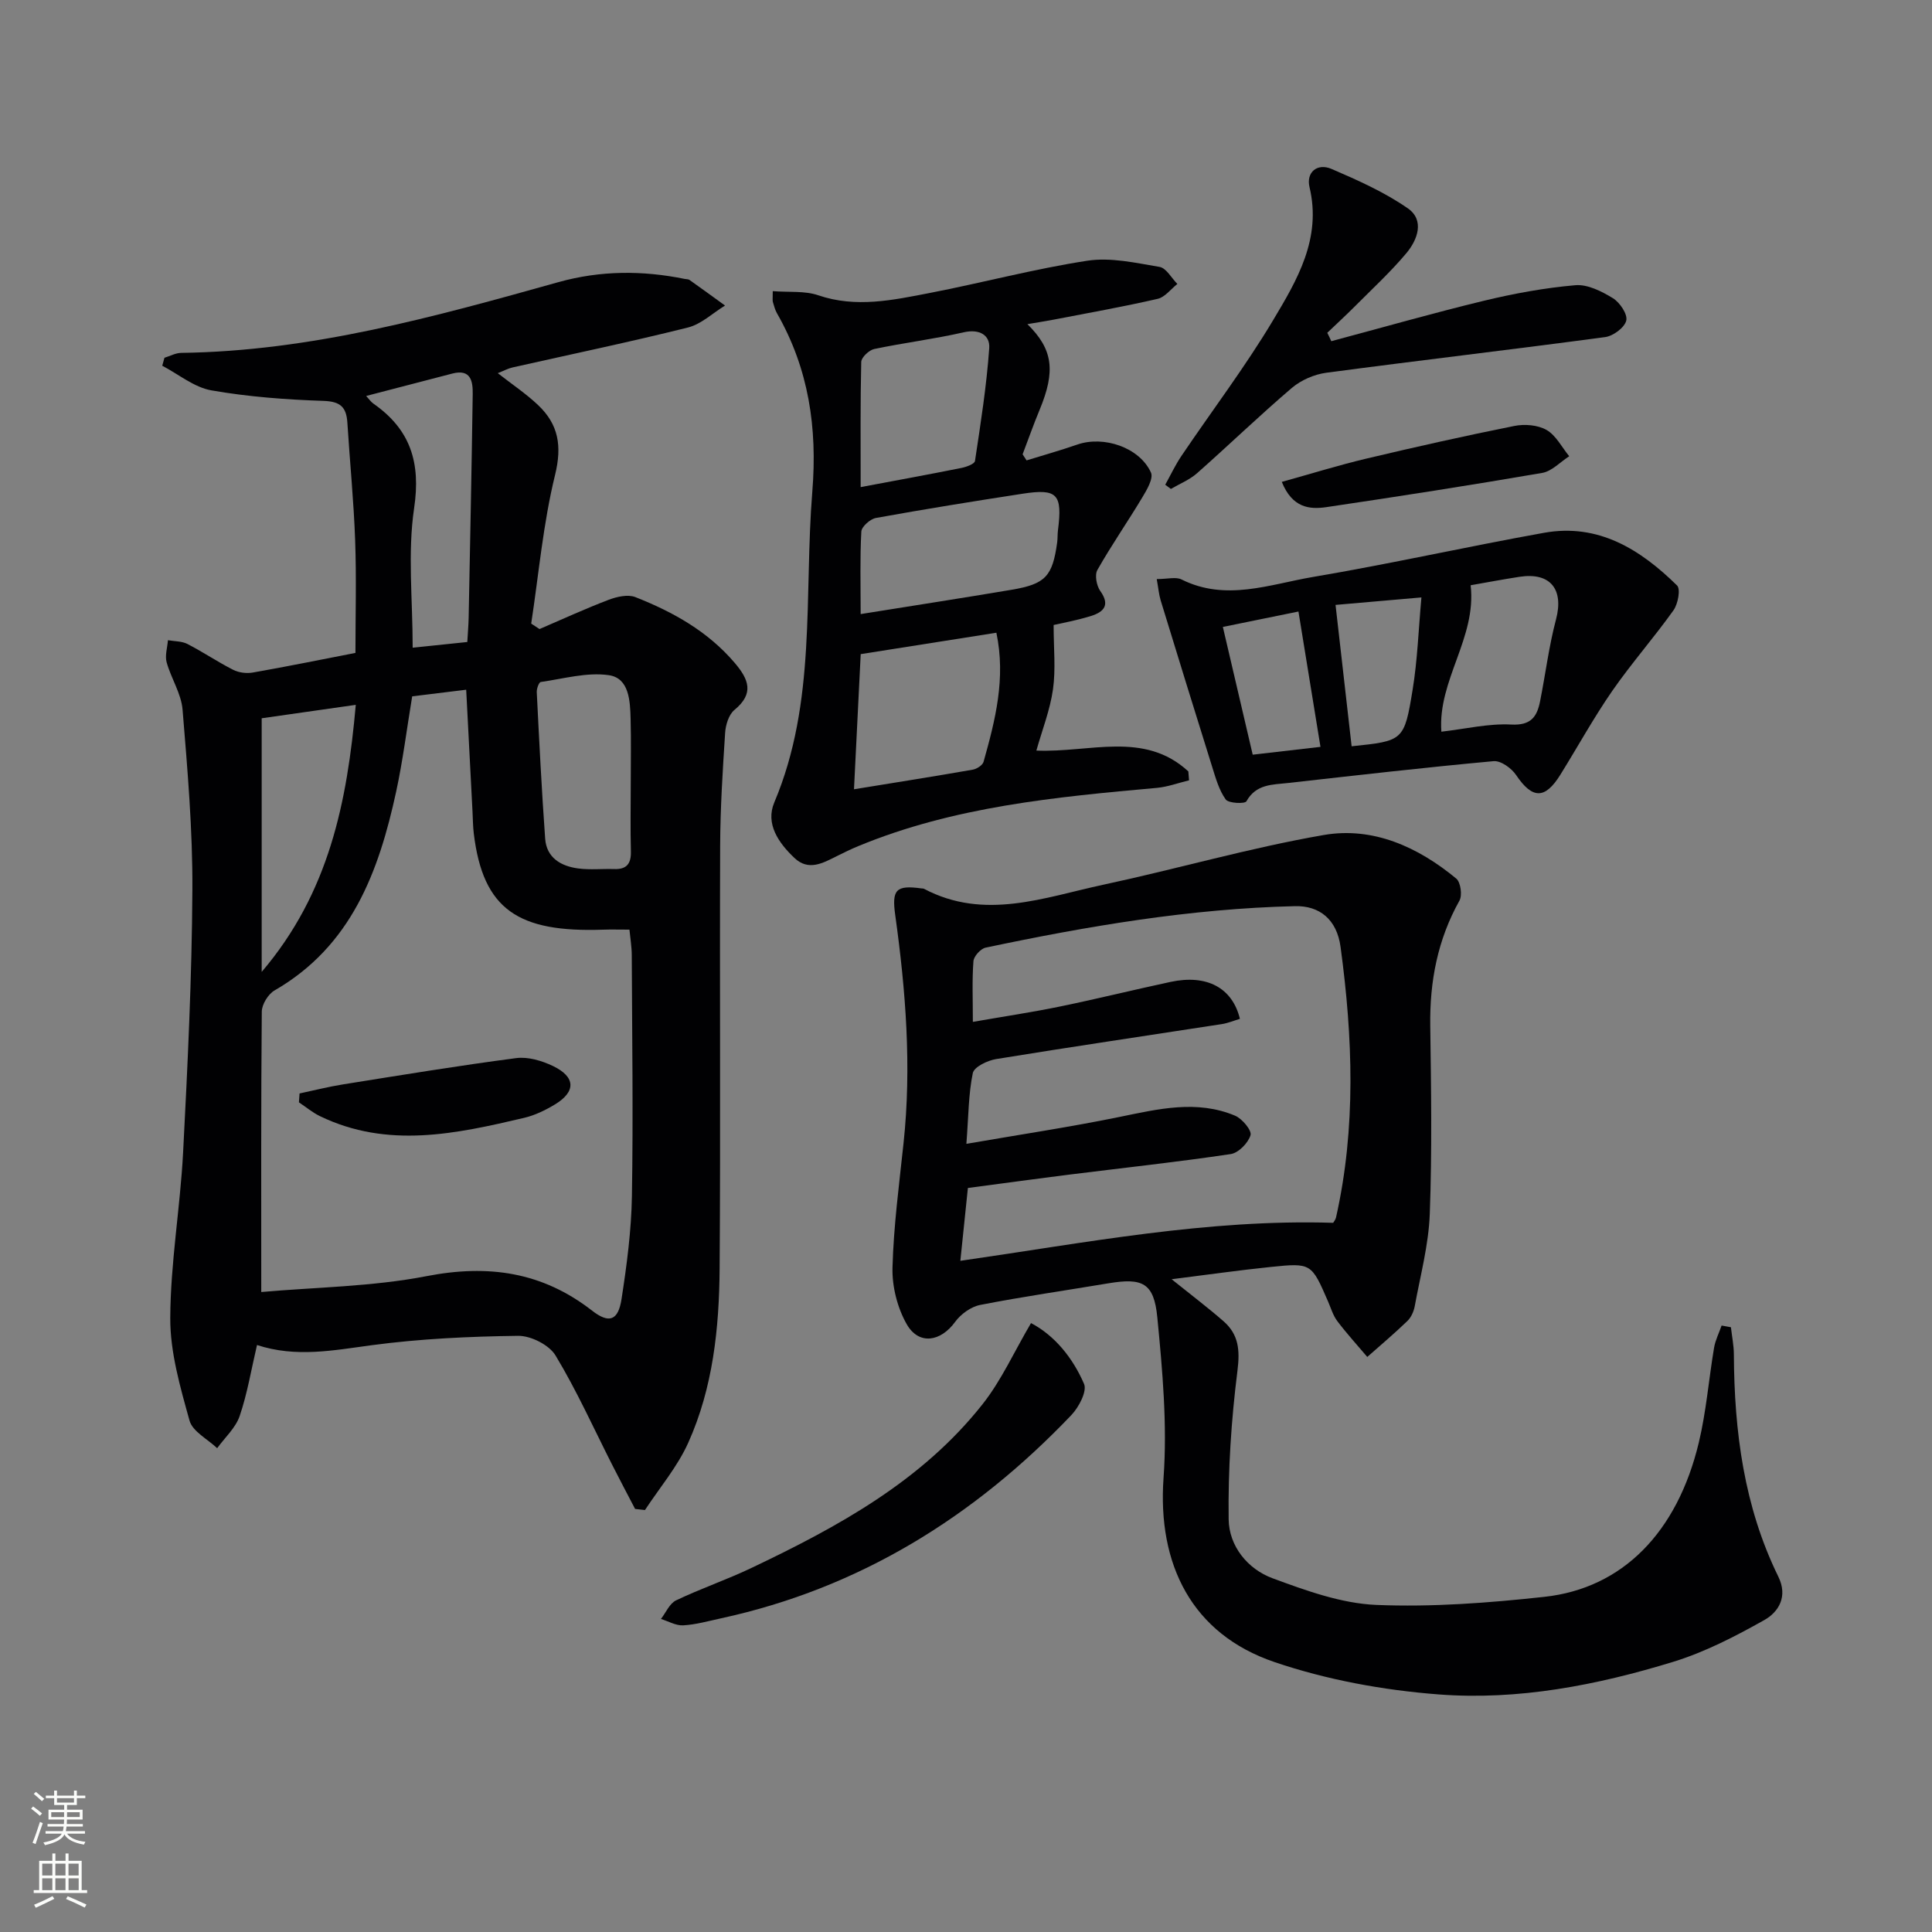 <svg enable-background="new 0 0 400 400" viewBox="0 0 400 400" xmlns="http://www.w3.org/2000/svg"><rect x="0" y="0" width="400" height="400" fill="#808080" stroke="none"/><g fill="#010103"><path d="m73.59 135.18c0-7.72.22-15.52-.06-23.3-.29-8.13-1.1-16.23-1.61-24.35-.2-3.18-1.37-4.41-4.92-4.53-7.77-.26-15.59-.84-23.24-2.18-3.58-.63-6.79-3.34-10.17-5.1.15-.55.31-1.1.46-1.65 1.16-.35 2.31-1 3.47-1.01 26.89-.35 52.51-7.49 78.11-14.65 8.67-2.42 17.38-2.45 26.14-.66.33.07.72.03.97.2 2.47 1.75 4.92 3.53 7.37 5.31-2.55 1.56-4.92 3.86-7.69 4.55-12.05 3.01-24.21 5.54-36.32 8.27-.93.21-1.8.69-3.04 1.18 2.99 2.34 5.89 4.27 8.37 6.63 4.2 3.99 4.96 8.44 3.49 14.44-2.47 10.06-3.37 20.5-4.94 30.78.57.38 1.14.75 1.72 1.13 4.76-2.04 9.48-4.22 14.32-6.06 1.69-.64 3.96-1.16 5.51-.56 7.8 3.07 15.03 7.09 20.6 13.64 2.88 3.39 4.07 6.32-.07 9.72-1.18.97-1.83 3.11-1.93 4.76-.51 7.8-1 15.61-1.03 23.41-.11 29.17.1 58.33-.11 87.5-.09 12.33-1.37 24.65-6.49 36.04-2.24 4.99-5.93 9.32-8.97 13.95-.68-.08-1.36-.15-2.04-.23-1.55-2.97-3.12-5.94-4.64-8.93-3.89-7.65-7.41-15.52-11.83-22.84-1.32-2.19-5.12-4.11-7.76-4.07-10.11.13-20.28.6-30.3 1.94-7.92 1.06-15.67 2.61-23.75-.04-1.2 5.12-2 10.05-3.59 14.7-.84 2.46-3.06 4.46-4.66 6.66-1.98-1.88-5.09-3.45-5.72-5.71-1.93-6.94-4.02-14.14-3.99-21.24.05-11.43 2.06-22.83 2.66-34.28.94-18.1 1.82-36.23 1.92-54.35.07-12.44-1.01-24.9-2.03-37.31-.27-3.34-2.38-6.49-3.3-9.82-.38-1.39.15-3.04.27-4.57 1.36.24 2.87.18 4.04.78 3.22 1.66 6.24 3.71 9.47 5.35 1.16.59 2.76.79 4.06.56 6.89-1.2 13.71-2.6 21.25-4.06zm-19.5 132.32c11.21-1 22.93-1.1 34.24-3.29 12.79-2.48 23.96-.87 34.26 7.15 3.51 2.73 5.4 2.07 6.09-2.39 1.09-7.04 2.03-14.17 2.15-21.28.28-16.64.04-33.3-.03-49.95-.01-1.75-.31-3.5-.48-5.27-2.2 0-3.85-.05-5.49.01-17.43.59-24.83-4.05-26.74-19.93-.18-1.48-.18-2.99-.26-4.48-.43-8.25-.85-16.51-1.31-25.27-3.85.47-7.42.91-11.18 1.37-1.12 6.74-1.93 13.3-3.32 19.73-3.6 16.59-9.27 31.98-25.18 41.16-1.32.76-2.62 2.88-2.64 4.38-.17 18.92-.11 37.86-.11 58.06zm42.66-134.58c.12-2.08.25-3.56.28-5.04.3-15.43.62-30.86.84-46.29.04-2.64-.38-5.25-4.22-4.25-5.85 1.53-11.71 3.04-17.84 4.64.62.67.99 1.23 1.49 1.58 7.66 5.34 9.85 12.18 8.44 21.64-1.37 9.25-.3 18.85-.3 28.9 3.73-.38 7.29-.76 11.31-1.18zm33.84 29.39c0-4.5.09-9-.03-13.49-.1-3.71-.29-8.42-4.5-9.03-4.54-.66-9.4.74-14.1 1.41-.38.05-.87 1.39-.83 2.1.51 10.12 1.01 20.24 1.74 30.34.29 3.96 3.26 5.68 6.81 6.16 2.46.33 4.99.05 7.48.13 2.57.09 3.52-1.1 3.46-3.63-.12-4.66-.04-9.32-.03-13.99zm-56.93-16.38c-7.19 1.03-13.72 1.96-19.48 2.78v52.51c13.96-16.38 17.69-35.16 19.48-55.29z"/><path d="m358.37 274.79c.21 1.88.6 3.76.61 5.64.08 15.94 2.09 31.5 9.21 46.01 2 4.08.09 7.29-2.92 8.98-6.01 3.38-12.28 6.62-18.84 8.64-15.79 4.84-32.1 8.02-48.6 6.75-11.45-.88-23.12-3.01-33.97-6.7-17.07-5.8-24.25-20.18-22.96-38.14.79-11-.22-22.2-1.29-33.23-.7-7.17-3.08-8.22-10.15-7.04-8.84 1.48-17.72 2.75-26.51 4.47-1.92.37-4.03 1.9-5.2 3.51-3 4.13-7.52 4.87-10.03.47-1.93-3.39-3.04-7.79-2.94-11.69.23-8.61 1.38-17.21 2.29-25.8 1.69-15.82.46-31.53-1.72-47.19-.73-5.24.11-6.28 5.45-5.53.16.02.35 0 .49.07 12.55 6.64 24.9 1.78 37.19-.85 15.24-3.26 30.26-7.63 45.59-10.28 10.18-1.76 19.51 2.46 27.44 9.03.91.76 1.27 3.46.65 4.56-4.52 8.09-6.17 16.72-6.04 25.9.18 12.99.38 26-.1 38.98-.24 6.39-1.95 12.73-3.11 19.06-.2 1.1-.74 2.33-1.53 3.09-2.67 2.58-5.52 4.98-8.3 7.44-2.08-2.46-4.26-4.85-6.2-7.41-.88-1.17-1.32-2.68-1.91-4.05-3.45-7.94-3.46-8.04-11.87-7.17-6.56.67-13.1 1.61-20.53 2.54 4.13 3.32 7.55 5.9 10.76 8.71 3.13 2.74 3.41 5.97 2.87 10.25-1.28 10.17-1.96 20.5-1.82 30.75.07 5.51 3.89 10.29 9.11 12.21 6.91 2.55 14.2 5.2 21.42 5.51 11.57.48 23.28-.41 34.83-1.67 16.18-1.76 27.52-13.33 31.98-31.94 1.54-6.43 2.06-13.1 3.16-19.64.27-1.57 1.03-3.06 1.56-4.59.64.13 1.28.24 1.93.35zm-158.29-37.97c11.19-1.94 21.5-3.48 31.7-5.57 8.03-1.64 15.98-3.59 23.93-.26 1.47.62 3.49 3.05 3.2 4.03-.48 1.62-2.5 3.68-4.11 3.92-10.99 1.64-22.05 2.83-33.08 4.21-7.17.9-14.34 1.89-21.33 2.81-.56 5.41-1.03 9.97-1.56 15.08 25.97-3.74 51.22-8.68 77.19-7.87.13-.24.49-.65.59-1.11 4.18-18.6 3.47-37.31.94-56-.77-5.72-4.37-8.57-9.43-8.45-21.67.51-42.93 4.13-64.06 8.59-1.03.22-2.44 1.78-2.52 2.8-.3 3.94-.12 7.91-.12 12.57 6.45-1.13 12.32-2 18.12-3.2 7.63-1.57 15.2-3.45 22.82-5.08 7.49-1.6 12.79 1.21 14.35 7.65-1.24.37-2.47.89-3.75 1.09-15.58 2.41-31.17 4.7-46.73 7.24-1.79.29-4.55 1.62-4.82 2.9-.9 4.32-.88 8.82-1.33 14.65z"/><path d="m159.99 60.28c3.37.26 6.62-.1 9.41.85 7.84 2.68 15.46 1 23.08-.47 10.9-2.11 21.68-5 32.64-6.68 4.82-.74 10.02.45 14.95 1.28 1.39.23 2.47 2.3 3.69 3.53-1.35 1.06-2.56 2.73-4.07 3.08-7.1 1.63-14.28 2.91-21.44 4.29-1.78.34-3.57.61-5.54.95 5.31 5.21 5.87 9.7 2.53 17.74-1.26 3.03-2.35 6.14-3.52 9.21.27.42.55.84.82 1.26 3.49-1.08 7.02-2.07 10.48-3.27 5.47-1.91 12.9.57 15.27 5.78.56 1.22-.86 3.61-1.81 5.19-3.02 5.04-6.39 9.88-9.28 14.99-.59 1.04-.17 3.26.6 4.35 2.1 2.93.7 4.35-1.89 5.16-2.96.93-6.05 1.48-7.77 1.88 0 4.78.46 9.12-.13 13.31-.61 4.3-2.25 8.46-3.44 12.69 11.06.47 22.32-4.13 31.46 4.31.05.62.1 1.24.15 1.85-2.21.53-4.4 1.35-6.64 1.56-21.02 1.89-42.01 3.87-61.8 12.04-1.54.63-3.03 1.37-4.52 2.11-2.87 1.43-5.82 3.12-8.73.37-3.28-3.1-6.06-7.06-4.18-11.51 8.78-20.77 6.13-42.78 7.87-64.35 1.07-13.22-.74-25.42-7.31-36.91-.41-.71-.61-1.54-.85-2.33-.1-.31-.03-.66-.03-2.26zm18.2 66.86c11.02-1.77 21.14-3.33 31.22-5.03 7.06-1.19 8.5-2.78 9.47-9.83.11-.82.05-1.66.16-2.49.95-7.49-.11-8.68-7.32-7.57-10.14 1.56-20.27 3.19-30.37 5.02-1.18.21-2.96 1.79-3.02 2.81-.3 5.44-.14 10.89-.14 17.09zm.01 8.29c-.47 9.53-.92 18.44-1.39 27.98 8.67-1.41 16.64-2.67 24.59-4.06.84-.15 2.04-.92 2.24-1.64 2.41-8.59 4.64-17.23 2.65-26.71-9.44 1.49-18.55 2.92-28.09 4.43zm-.01-34.58c7.61-1.43 14.25-2.64 20.87-3.97 1.03-.21 2.71-.82 2.8-1.44 1.17-7.76 2.4-15.54 2.95-23.36.19-2.68-2-4.03-5.29-3.28-6.12 1.4-12.38 2.17-18.53 3.46-1.07.23-2.65 1.73-2.68 2.67-.2 8.44-.12 16.88-.12 25.92z"/><path d="m239.49 119.89c2.25 0 3.96-.5 5.13.08 9.18 4.59 18.24 1.01 27.18-.51 16.02-2.71 31.89-6.28 47.88-9.15 11.26-2.02 19.95 3.45 27.54 10.91.76.75.19 3.82-.74 5.13-4.05 5.68-8.69 10.95-12.67 16.68-3.87 5.59-7.16 11.58-10.75 17.36-3.21 5.17-5.82 5.04-9.17.07-.95-1.42-3.17-3.01-4.66-2.87-14.2 1.3-28.37 2.93-42.55 4.52-3.21.36-6.62.19-8.62 3.79-.31.56-3.71.43-4.29-.38-1.38-1.93-2.07-4.41-2.8-6.74-3.6-11.48-7.14-22.99-10.67-34.49-.37-1.23-.47-2.54-.81-4.4zm58.93 31.6c5.03-.58 9.79-1.73 14.48-1.48 4.06.21 5.31-1.6 5.95-4.78 1.13-5.66 1.83-11.43 3.31-17 1.64-6.2-1.16-9.79-7.55-8.81-3.58.55-7.13 1.23-10.13 1.75 1.27 10.89-6.84 19.66-6.06 30.32zm-18.58 3.02c10.7-1.12 10.9-1.09 12.64-11.78.99-6.08 1.2-12.29 1.81-19.04-6.83.6-12.4 1.08-17.78 1.55 1.12 9.88 2.2 19.37 3.33 29.27zm-6.45.12c-1.57-9.64-3.04-18.67-4.56-28.02-5.43 1.11-9.94 2.03-15.65 3.19 2.1 8.99 4.11 17.58 6.18 26.45 4.92-.58 9.01-1.05 14.03-1.62z"/><path d="m275.63 70.64c10.53-2.81 21.01-5.81 31.59-8.37 6.22-1.5 12.58-2.67 18.94-3.22 2.53-.22 5.46 1.27 7.78 2.69 1.43.88 3.08 3.33 2.76 4.63-.35 1.45-2.7 3.2-4.37 3.42-19.22 2.58-38.48 4.82-57.71 7.38-2.5.33-5.23 1.51-7.15 3.14-6.7 5.71-13.04 11.84-19.64 17.67-1.55 1.37-3.59 2.18-5.41 3.25-.39-.29-.78-.58-1.17-.87 1.11-2 2.09-4.1 3.37-5.99 6.32-9.36 13.18-18.4 18.96-28.07 4.97-8.31 10.08-16.9 7.54-27.56-.73-3.07 1.6-5.04 4.57-3.76 5.44 2.34 10.95 4.8 15.78 8.15 3.52 2.44 2.03 6.51-.29 9.28-3.3 3.93-7.11 7.44-10.74 11.09-1.84 1.84-3.76 3.6-5.64 5.4.29.56.56 1.15.83 1.74z"/><path d="m213.46 273.93c4.86 2.55 8.63 7.15 10.98 12.59.66 1.53-1.08 4.83-2.62 6.45-20.08 21.06-43.86 35.86-72.56 42.09-2.59.56-5.18 1.3-7.8 1.45-1.51.09-3.08-.85-4.62-1.32 1.03-1.32 1.78-3.2 3.13-3.85 5.08-2.43 10.45-4.26 15.54-6.68 17.95-8.54 35.36-18.01 47.96-33.99 3.87-4.91 6.5-10.81 9.99-16.74z"/><path d="m265.38 99.77c6.17-1.71 11.81-3.47 17.55-4.83 10.16-2.41 20.35-4.7 30.59-6.75 2.13-.43 4.87-.21 6.68.83 1.96 1.13 3.16 3.57 4.69 5.44-1.86 1.19-3.58 3.1-5.59 3.45-14.87 2.56-29.78 4.88-44.71 7.09-3.51.51-7.04.13-9.21-5.23z"/><path d="m62.02 226.39c2.98-.63 5.94-1.39 8.95-1.87 11.95-1.91 23.9-3.88 35.9-5.45 2.45-.32 5.32.54 7.62 1.64 4.71 2.26 4.78 5.31.39 7.96-1.97 1.19-4.15 2.25-6.37 2.77-14.1 3.32-28.25 6.42-42.26-.35-1.55-.75-2.91-1.9-4.36-2.86.04-.62.09-1.23.13-1.84z"/></g><path d="m6.44 374.46.42-.45c.65.47 1.27.95 1.85 1.44l-.45.49c-.65-.56-1.25-1.06-1.82-1.48m.93 7.33-.63-.26c.55-1.36 1.05-2.8 1.53-4.33.19.1.38.19.59.27-.47 1.29-.96 2.73-1.49 4.32m-.38-10.38.44-.42c.43.34 1.01.82 1.74 1.44l-.49.49c-.53-.51-1.09-1.01-1.69-1.51m2.5.35h1.72v-1.04h.59v1.04h3.52v-1.04h.59v1.04h1.75v.53h-1.75v1.42h-2.03v.97h3.22v2.03h-3.24c0 .35-.01.66-.03.93h3.32v.53h-3.37c-.03.27-.08.58-.15.94h3.96v.53h-3.71c.67.92 1.93 1.48 3.79 1.68-.13.24-.23.44-.29.59-2.13-.38-3.48-1.08-4.04-2.12-.43.97-1.77 1.72-4.03 2.23-.09-.19-.2-.37-.33-.55 2.1-.42 3.37-1.03 3.81-1.83h-3.36v-.53h3.58c.08-.29.13-.61.16-.94h-3.33v-.53h3.39c.02-.27.04-.58.04-.93h-3.23v-2.03h3.25v-.97h-2.07v-1.42h-1.73zm1.12 3.44v1h2.65c.01-.3.02-.44.01-.4v-.25-.35zm1.19-2h3.52v-.91h-3.52zm4.71 2h-2.63v.59c0 .15-.01.28-.01.4h2.64z" fill="#fbfcfa"/><path d="m13.56 383.74h.63v1.52h2.72v6.07h1.13v.6h-11.06v-.6h1.13v-6.07h2.73v-1.52h.63v1.52h2.1v-1.52zm-2.69 8.83.38.56c-1.24.63-2.53 1.25-3.85 1.85-.1-.21-.21-.42-.34-.63 1.37-.55 2.63-1.15 3.81-1.78m-2.13-4.27h2.1v-2.45h-2.1zm0 3.04h2.1v-2.46h-2.1zm2.72-3.04h2.1v-2.45h-2.1zm0 3.04h2.1v-2.46h-2.1zm6.07 3.6c-1.41-.71-2.7-1.3-3.86-1.78l.35-.56c1.45.62 2.75 1.19 3.88 1.72zm-1.25-9.09h-2.1v2.45h2.1zm-2.09 5.49h2.1v-2.46h-2.1z" fill="#fbfcfa"/></svg>